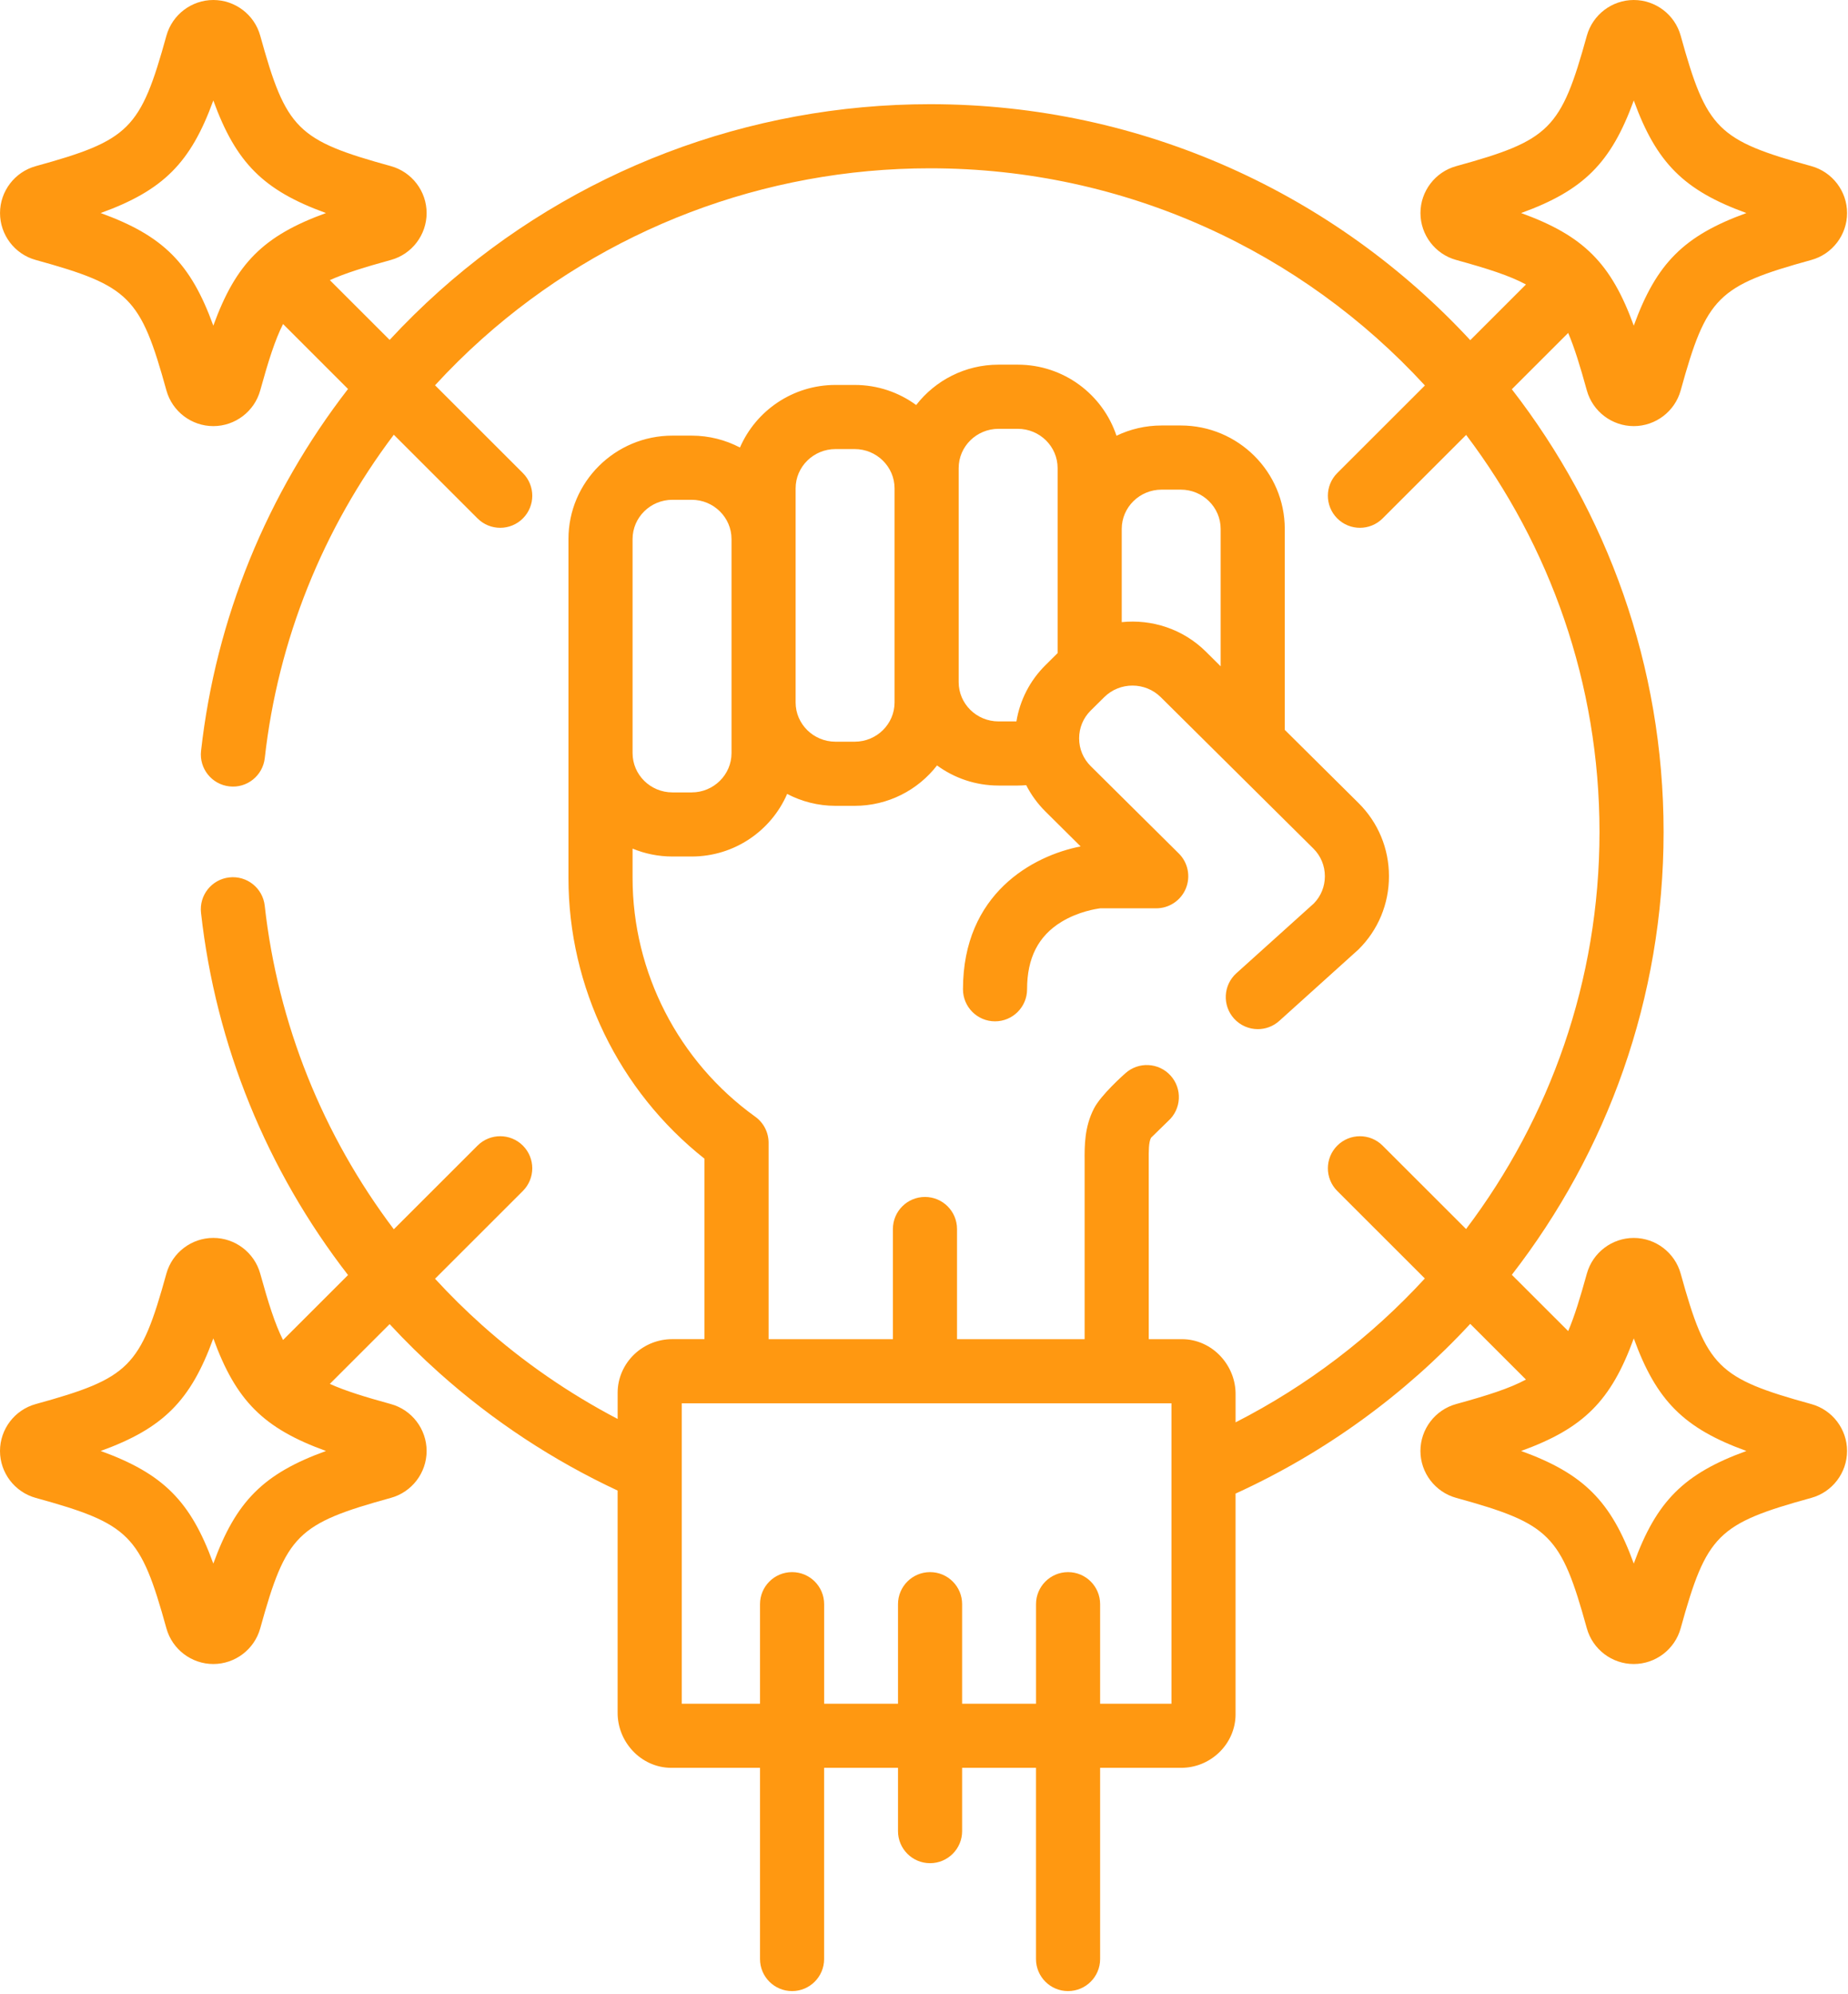 <?xml version="1.0" encoding="UTF-8"?> <svg xmlns="http://www.w3.org/2000/svg" width="76" height="82" viewBox="0 0 76 82" fill="none"><path d="M74.493 57.733C70.636 56.67 70.184 56.218 69.119 52.369C68.88 51.505 68.087 50.901 67.19 50.901C66.294 50.901 65.5 51.504 65.26 52.369C64.986 53.359 64.753 54.123 64.492 54.731L62.175 52.417C66.088 47.37 68.416 41.055 68.416 34.211C68.416 27.366 66.087 21.053 62.175 16.005L64.492 13.69C64.753 14.299 64.986 15.064 65.26 16.055C65.5 16.918 66.293 17.521 67.19 17.521C68.087 17.521 68.88 16.917 69.119 16.053C70.183 12.203 70.635 11.752 74.491 10.689C75.357 10.452 75.962 9.658 75.962 8.76C75.962 7.863 75.358 7.07 74.492 6.831C70.636 5.768 70.184 5.317 69.119 1.467C68.88 0.603 68.086 0 67.19 0C66.294 0 65.501 0.603 65.26 1.468C64.195 5.317 63.744 5.769 59.886 6.832C59.021 7.071 58.417 7.864 58.417 8.76C58.417 9.658 59.022 10.452 59.887 10.689C61.172 11.044 62.078 11.331 62.756 11.697L60.465 13.987C54.947 8.026 47.031 4.284 38.25 4.284C30.78 4.284 23.613 7.013 18.068 11.967C17.352 12.608 16.67 13.278 16.024 13.976L13.565 11.519C14.197 11.232 15.004 10.984 16.075 10.689C16.941 10.452 17.545 9.658 17.545 8.76C17.545 7.863 16.941 7.071 16.076 6.831C12.219 5.768 11.767 5.317 10.702 1.467C10.463 0.603 9.67 0 8.773 0C7.877 0 7.084 0.603 6.844 1.468C5.779 5.317 5.327 5.769 1.47 6.832C0.605 7.071 0.001 7.864 0.001 8.76C0.001 9.658 0.605 10.452 1.47 10.689C5.327 11.753 5.779 12.204 6.844 16.054C7.083 16.918 7.877 17.521 8.773 17.521C9.67 17.521 10.464 16.917 10.702 16.053C11.034 14.854 11.306 13.985 11.641 13.323L14.313 15.994C10.982 20.296 8.877 25.43 8.268 30.878C8.188 31.601 8.709 32.253 9.432 32.334C10.156 32.418 10.808 31.894 10.889 31.17C11.431 26.32 13.277 21.741 16.196 17.875L19.64 21.317C19.897 21.574 20.234 21.702 20.572 21.702C20.909 21.702 21.247 21.573 21.504 21.316C22.019 20.801 22.018 19.966 21.503 19.451L17.891 15.842C18.501 15.178 19.145 14.54 19.824 13.934C24.886 9.411 31.429 6.92 38.25 6.92C46.304 6.92 53.561 10.367 58.6 15.85L54.996 19.451C54.481 19.966 54.481 20.801 54.995 21.316C55.253 21.574 55.59 21.702 55.928 21.702C56.265 21.702 56.602 21.574 56.86 21.317L60.296 17.883C63.738 22.439 65.78 28.093 65.78 34.211C65.78 40.328 63.736 45.98 60.293 50.535L56.86 47.105C56.345 46.59 55.51 46.591 54.996 47.106C54.481 47.621 54.481 48.456 54.996 48.97L58.597 52.568C56.389 54.971 53.755 56.982 50.814 58.484V57.326C50.816 56.758 50.602 56.211 50.214 55.784C49.799 55.328 49.219 55.066 48.619 55.064H47.243L47.242 47.708C47.24 47.314 47.238 46.974 47.335 46.784L48.046 46.09C48.587 45.603 48.63 44.769 48.143 44.228C47.656 43.687 46.822 43.644 46.281 44.131C46.235 44.172 45.281 45.013 44.99 45.579C44.598 46.343 44.602 47.108 44.606 47.723L44.606 55.064H39.358V50.535C39.358 49.806 38.768 49.216 38.04 49.216C37.312 49.216 36.721 49.806 36.721 50.535V55.064H31.609V46.988C31.609 46.563 31.405 46.164 31.06 45.917C27.901 43.648 26.015 39.978 26.015 36.1V34.893C26.52 35.102 27.074 35.218 27.655 35.218H28.444C30.203 35.218 31.716 34.157 32.372 32.645C32.967 32.956 33.643 33.134 34.361 33.134H35.149C36.527 33.134 37.754 32.482 38.536 31.473C39.245 31.992 40.12 32.3 41.066 32.3H41.855C41.972 32.3 42.088 32.294 42.203 32.284C42.406 32.681 42.671 33.047 42.996 33.369L44.441 34.803C42.477 35.186 39.603 36.741 39.603 40.676C39.603 41.404 40.193 41.995 40.921 41.995C41.649 41.995 42.239 41.404 42.239 40.676C42.239 39.392 42.701 38.486 43.651 37.906C44.352 37.478 45.093 37.367 45.252 37.348H47.55C48.084 37.348 48.566 37.025 48.769 36.531C48.972 36.037 48.858 35.469 48.478 35.093L44.852 31.497C44.548 31.195 44.38 30.79 44.38 30.359C44.38 29.927 44.548 29.522 44.852 29.22L45.411 28.667C46.052 28.03 47.096 28.031 47.738 28.667L54.013 34.89C54.318 35.193 54.486 35.597 54.486 36.029C54.486 36.451 54.325 36.848 54.032 37.148L50.846 40.018C50.305 40.505 50.262 41.339 50.749 41.88C51.009 42.169 51.369 42.316 51.729 42.316C52.044 42.316 52.359 42.204 52.611 41.977L55.87 39.039C56.678 38.238 57.123 37.168 57.122 36.028C57.122 34.888 56.677 33.819 55.869 33.018L52.837 30.01V21.747C52.837 19.403 50.918 17.495 48.56 17.495H47.771C47.107 17.495 46.477 17.647 45.916 17.917C45.353 16.221 43.746 14.994 41.854 14.994H41.066C39.688 14.994 38.461 15.645 37.678 16.654C36.97 16.135 36.095 15.828 35.149 15.828H34.36C32.601 15.828 31.087 16.889 30.431 18.401C29.837 18.09 29.16 17.912 28.443 17.912H27.654C25.296 17.912 23.378 19.82 23.378 22.164V36.1C23.378 40.595 25.456 44.86 28.972 47.643V55.063H27.642C27.07 55.064 26.518 55.28 26.095 55.677C25.656 56.09 25.402 56.665 25.401 57.258V58.344C23.404 57.298 21.527 56.009 19.821 54.484C19.143 53.878 18.5 53.242 17.891 52.579L21.503 48.97C22.018 48.455 22.018 47.62 21.504 47.105C20.989 46.59 20.154 46.59 19.639 47.105L16.196 50.545C13.275 46.677 11.428 42.095 10.887 37.241C10.807 36.517 10.156 35.996 9.431 36.077C8.707 36.157 8.186 36.809 8.267 37.533C8.874 42.984 10.98 48.123 14.313 52.427L11.64 55.098C11.306 54.437 11.034 53.568 10.702 52.368C10.463 51.504 9.67 50.9 8.773 50.9C7.877 50.9 7.083 51.504 6.843 52.368C5.779 56.218 5.327 56.669 1.471 57.732C0.605 57.97 0 58.763 0 59.661C0 60.558 0.604 61.351 1.47 61.59C5.327 62.653 5.779 63.104 6.844 66.955C7.083 67.818 7.877 68.421 8.773 68.421C9.669 68.421 10.463 67.818 10.702 66.954C11.767 63.104 12.219 62.653 16.075 61.589C16.941 61.351 17.545 60.558 17.545 59.661C17.545 58.763 16.94 57.969 16.075 57.732C15.004 57.437 14.197 57.189 13.565 56.902L16.024 54.445C16.669 55.142 17.349 55.811 18.064 56.45C20.278 58.43 22.752 60.052 25.4 61.289V70.426C25.399 70.994 25.612 71.542 26 71.968C26.415 72.424 26.995 72.687 27.595 72.689H31.256V80.551C31.256 81.279 31.846 81.869 32.574 81.869C33.302 81.869 33.892 81.279 33.892 80.551V72.689H36.931V75.292C36.931 76.02 37.521 76.61 38.249 76.61C38.977 76.61 39.568 76.02 39.568 75.292V72.689H42.606V80.551C42.606 81.279 43.196 81.869 43.924 81.869C44.653 81.869 45.243 81.279 45.243 80.551V72.689H48.572H48.579C49.15 72.689 49.697 72.471 50.119 72.075C50.559 71.662 50.812 71.087 50.813 70.498C50.813 70.496 50.813 70.495 50.813 70.494V61.413C54.485 59.737 57.762 57.352 60.464 54.434L62.755 56.724C62.078 57.091 61.172 57.377 59.887 57.731C59.021 57.969 58.416 58.763 58.416 59.661C58.416 60.557 59.021 61.35 59.886 61.589C63.743 62.653 64.195 63.104 65.26 66.955C65.5 67.818 66.293 68.421 67.189 68.421C68.086 68.421 68.879 67.817 69.118 66.953C70.183 63.103 70.635 62.652 74.492 61.589C75.357 61.351 75.961 60.558 75.961 59.66C75.962 58.763 75.357 57.97 74.493 57.733ZM62.557 8.76C65.126 7.829 66.257 6.698 67.19 4.131C68.122 6.698 69.253 7.829 71.822 8.76C69.254 9.692 68.122 10.823 67.19 13.39C66.257 10.823 65.126 9.692 62.557 8.76ZM8.773 13.39C7.841 10.823 6.71 9.692 4.14 8.76C6.71 7.829 7.841 6.699 8.773 4.131C9.706 6.698 10.837 7.829 13.406 8.76C10.837 9.692 9.706 10.823 8.773 13.39ZM46.132 21.748C46.132 20.858 46.867 20.133 47.772 20.133H48.56C49.465 20.133 50.2 20.858 50.2 21.748V27.397L49.595 26.796C48.649 25.858 47.368 25.454 46.132 25.581V21.748ZM39.426 20.081V19.247C39.426 18.356 40.162 17.632 41.066 17.632H41.855C42.759 17.632 43.495 18.356 43.495 19.247V21.748V26.854L42.996 27.349C42.355 27.984 41.944 28.789 41.801 29.663H41.066C40.162 29.663 39.426 28.939 39.426 28.048V20.081ZM32.72 22.165V20.081C32.72 19.19 33.456 18.465 34.36 18.465H35.149C36.054 18.465 36.789 19.19 36.789 20.081V28.048V28.882C36.789 29.773 36.054 30.497 35.149 30.497H34.36C33.456 30.497 32.72 29.773 32.72 28.882V22.165ZM26.015 22.165C26.015 21.275 26.75 20.55 27.655 20.55H28.444C29.348 20.55 30.084 21.275 30.084 22.165V28.882V30.966C30.084 31.857 29.348 32.582 28.444 32.582H27.655C26.75 32.582 26.015 31.857 26.015 30.966V22.165ZM8.773 64.291C7.841 61.724 6.71 60.593 4.141 59.661C6.71 58.73 7.841 57.599 8.773 55.032C9.706 57.599 10.837 58.73 13.406 59.661C10.837 60.593 9.706 61.724 8.773 64.291ZM48.177 70.053H45.243V65.96C45.243 65.232 44.653 64.642 43.925 64.642C43.197 64.642 42.607 65.232 42.607 65.96V70.053H39.568V65.96C39.568 65.232 38.978 64.642 38.25 64.642C37.522 64.642 36.931 65.232 36.931 65.96V70.053H33.893V65.96C33.893 65.232 33.303 64.642 32.575 64.642C31.846 64.642 31.256 65.232 31.256 65.96V70.053H28.038V57.701H48.177V70.053ZM67.19 64.291C66.257 61.724 65.126 60.593 62.557 59.661C65.127 58.73 66.257 57.599 67.19 55.032C68.122 57.599 69.253 58.73 71.822 59.661C69.253 60.593 68.122 61.723 67.19 64.291Z" fill="#FF9811"></path></svg> 